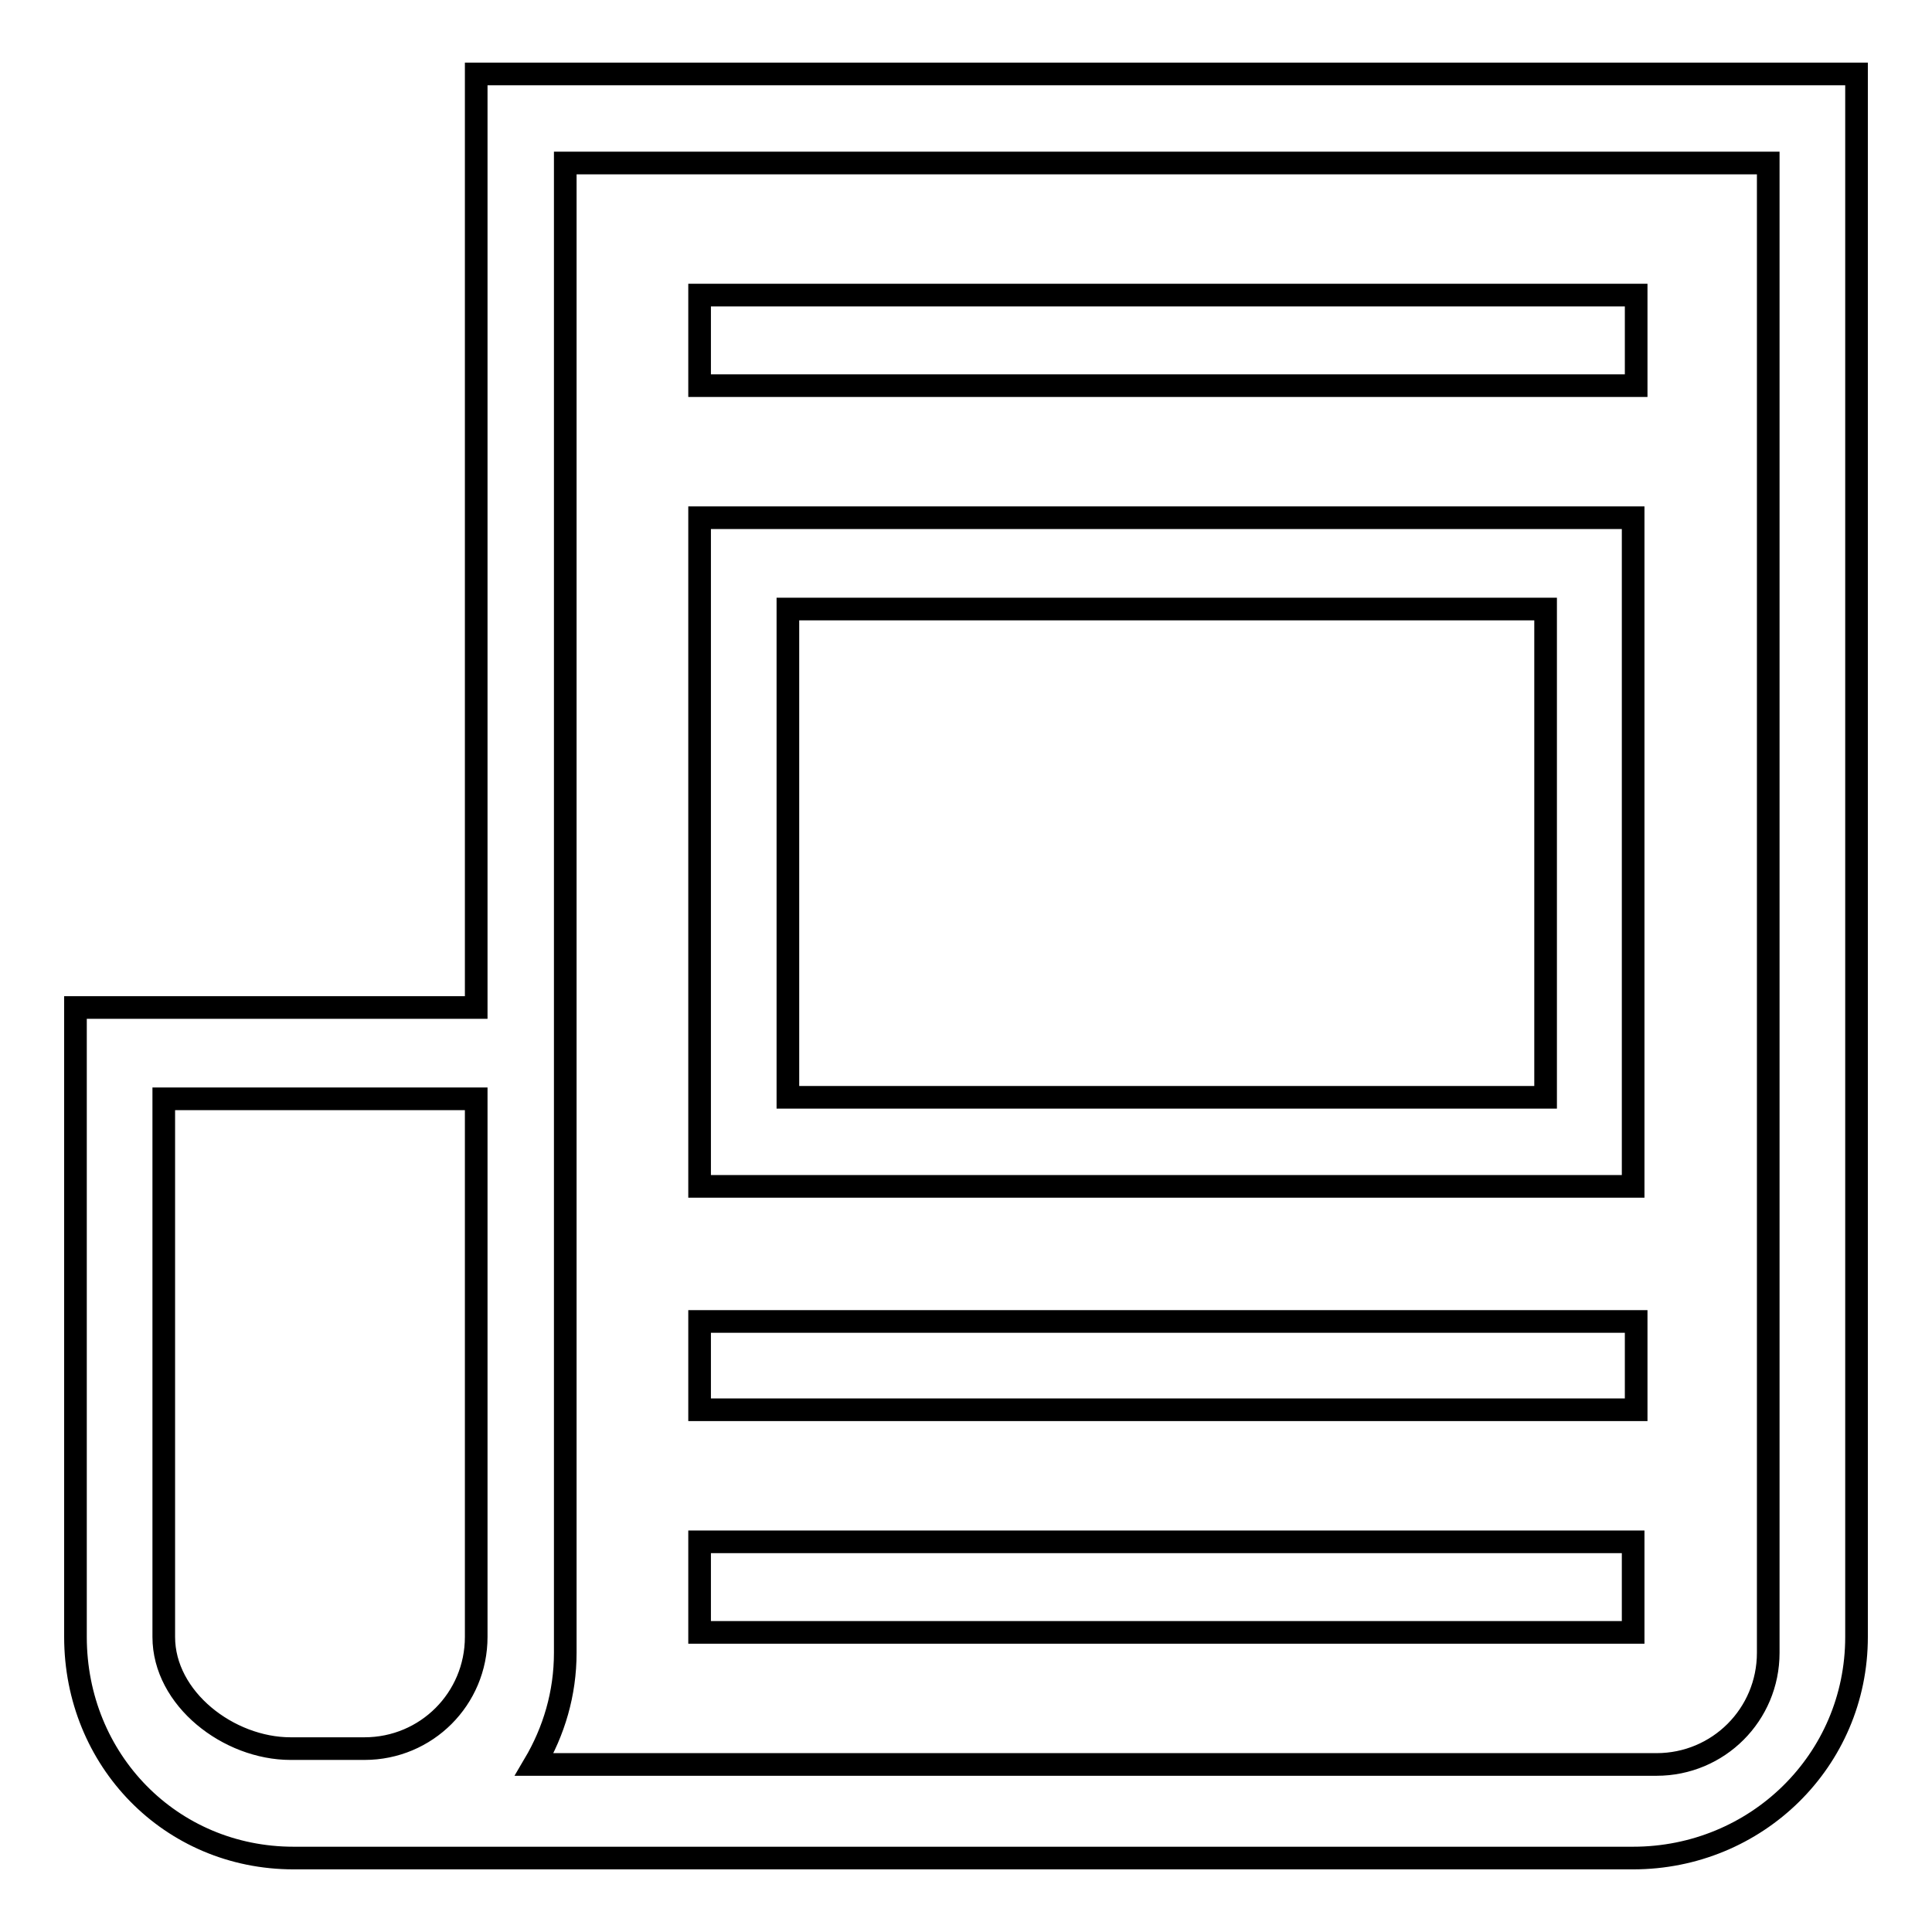 <?xml version="1.0" encoding="utf-8"?>
<!-- Svg Vector Icons : http://www.onlinewebfonts.com/icon -->
<!DOCTYPE svg PUBLIC "-//W3C//DTD SVG 1.1//EN" "http://www.w3.org/Graphics/SVG/1.1/DTD/svg11.dtd">
<svg version="1.1" xmlns="http://www.w3.org/2000/svg" xmlns:xlink="http://www.w3.org/1999/xlink" x="0px" y="0px" viewBox="0 0 256 256" enable-background="new 0 0 256 256" xml:space="preserve">
<g><g><path stroke-width="3" fill-opacity="0" stroke="#000000"  d="M63.1,9.8v123.7H10v83.4c0,16.3,12.6,29.3,28.9,29.3h7.4h14.8h14.8h140.5c16.3,0,29.6-12.9,29.6-29.3V9.8H63.1z M63.1,216.9c0,8.2-6.6,14.8-14.8,14.8h-9.8c-8.2,0-16.8-6.6-16.8-14.8v-71.3h41.4V216.9z M234.3,219c0,8.2-6.6,14.8-14.8,14.8H70.8c2.6-4.4,4.1-9.4,4.1-14.8V21.6h159.4V219L234.3,219z"/><path stroke-width="3" fill-opacity="0" stroke="#000000"  d="M216.8,39.1H92.7v12h124.1V39.1L216.8,39.1z"/><path stroke-width="3" fill-opacity="0" stroke="#000000"  d="M216.8,175.1H92.7v11.7h124.1V175.1L216.8,175.1z"/><path stroke-width="3" fill-opacity="0" stroke="#000000"  d="M216.4,204.3H92.7v12h123.7V204.3L216.4,204.3z"/><path stroke-width="3" fill-opacity="0" stroke="#000000"  d="M216.4,68.6H92.7v88.6h123.7V68.6L216.4,68.6z M204.8,145.4H104.4V80.7h100.4L204.8,145.4L204.8,145.4z"/></g></g>
</svg>